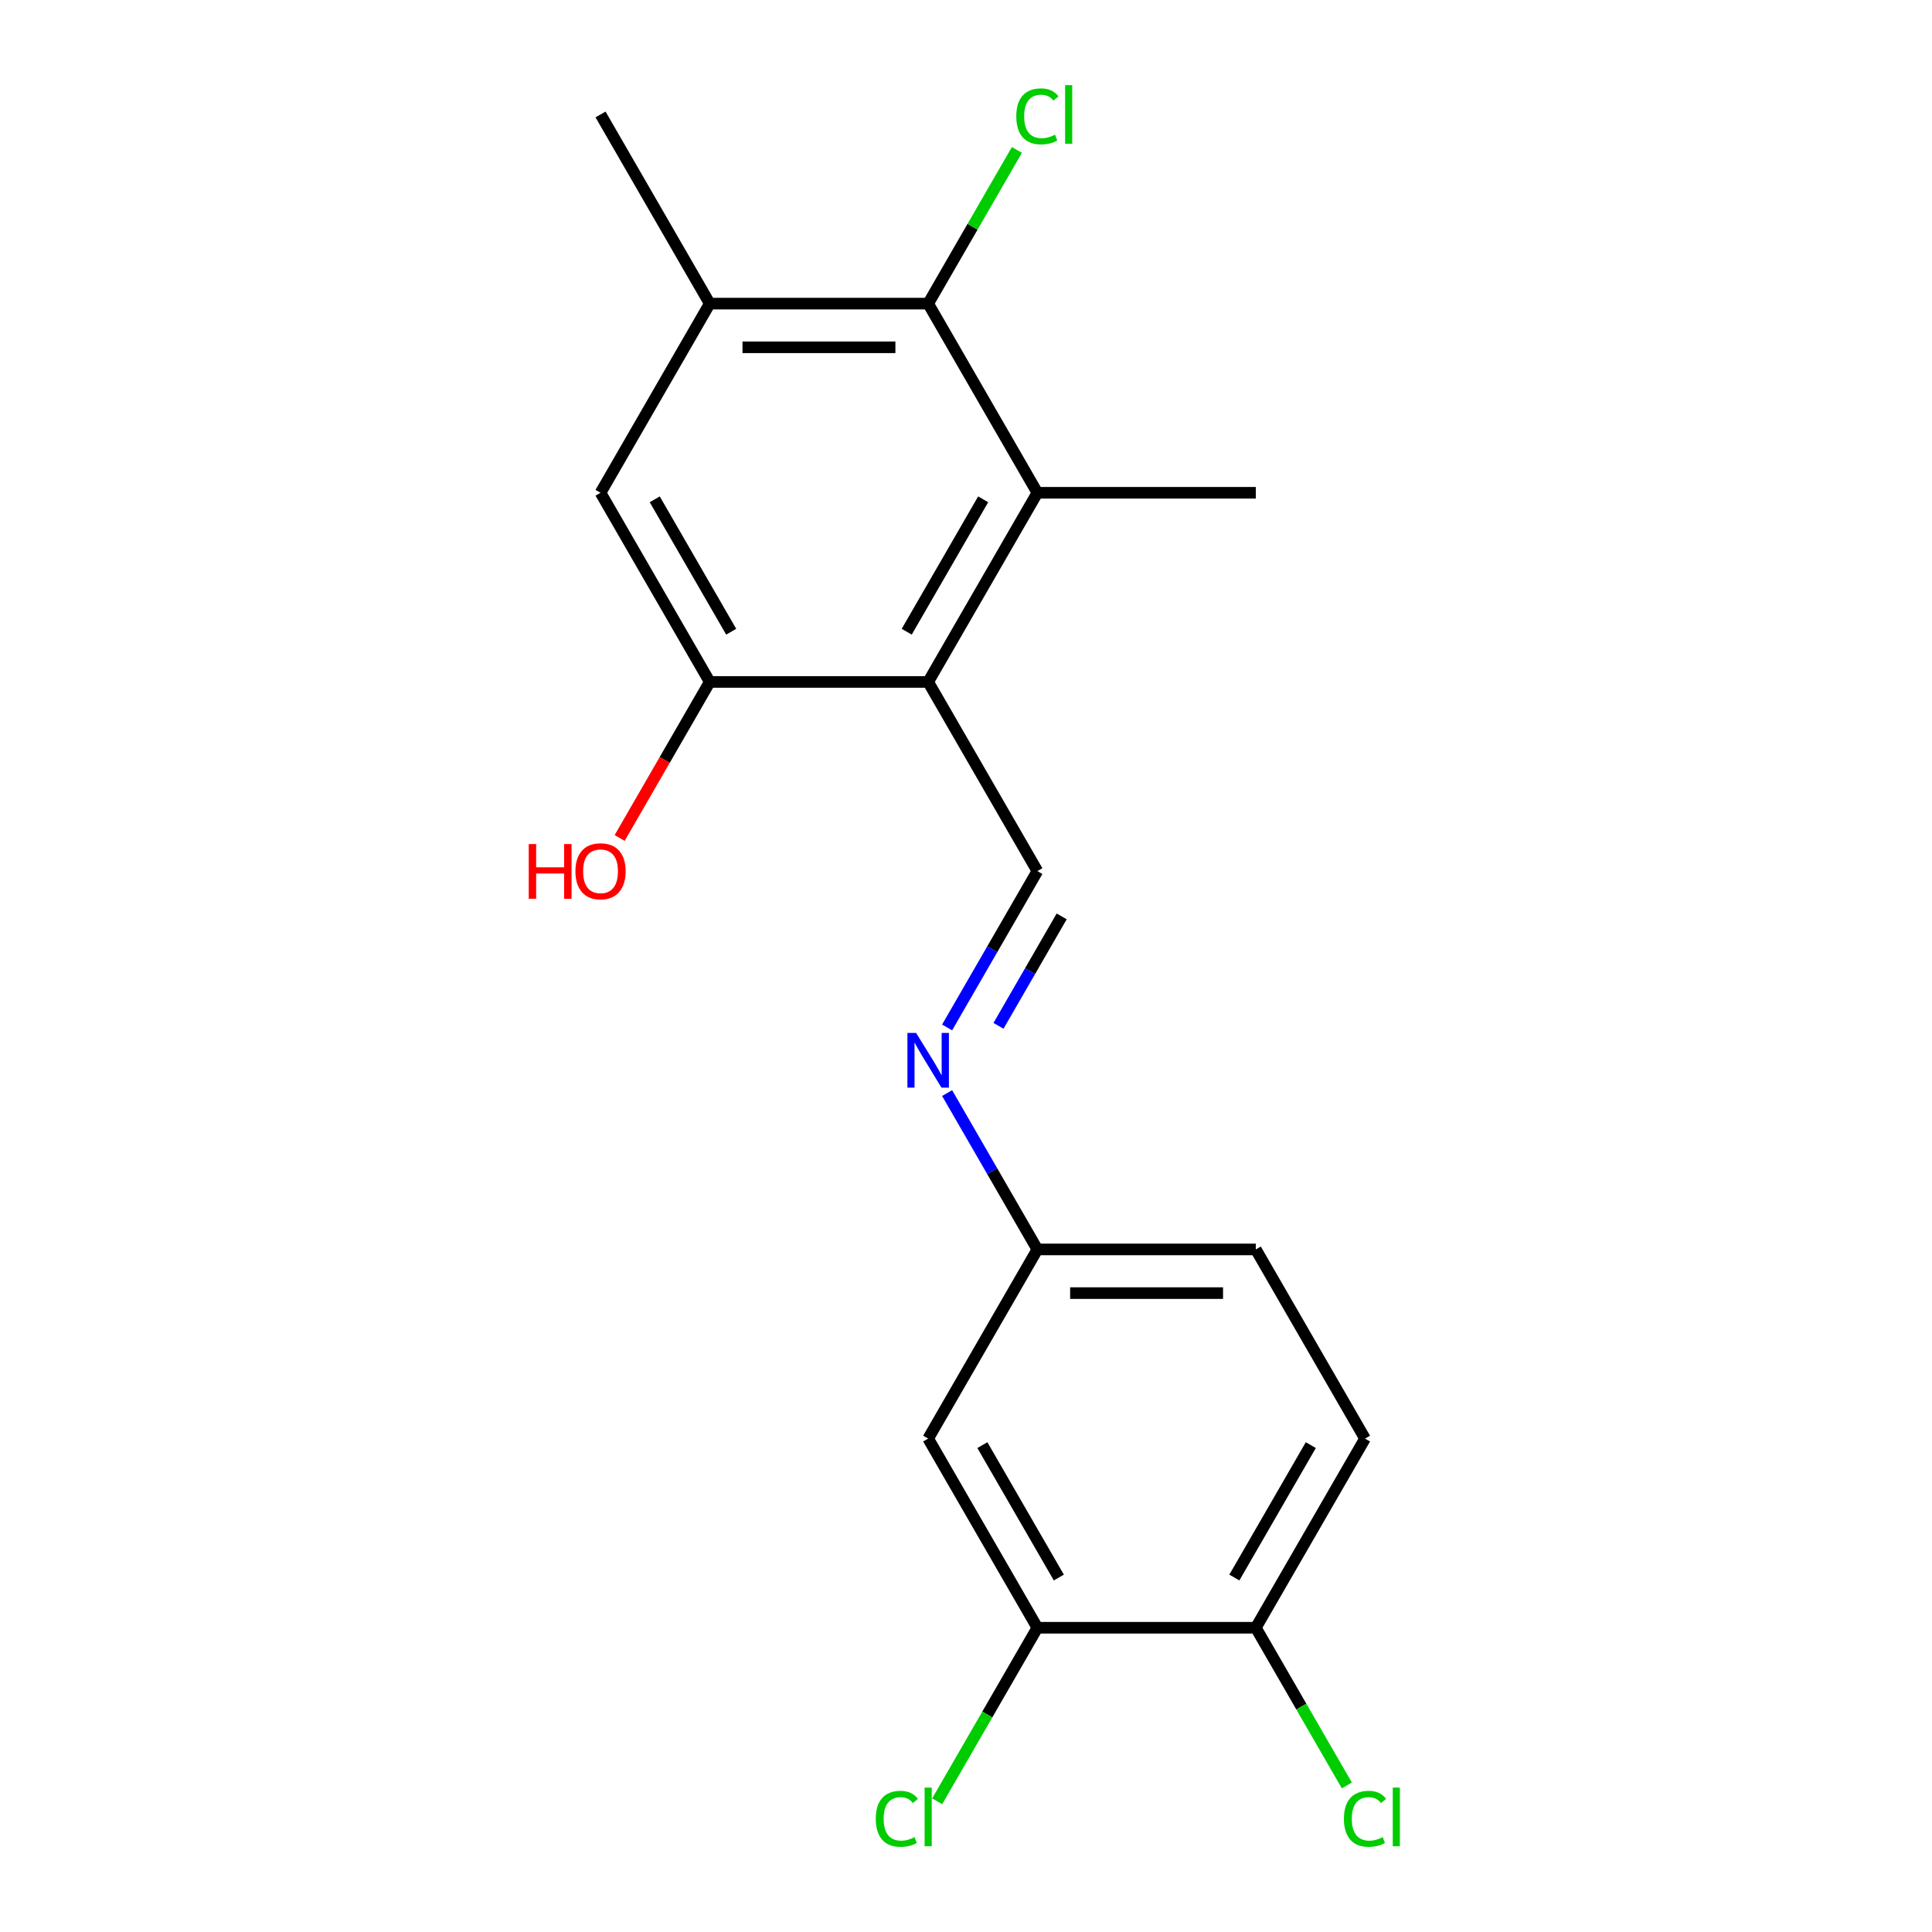 <?xml version='1.0' encoding='iso-8859-1'?>
<svg version='1.1' baseProfile='full'
              xmlns='http://www.w3.org/2000/svg'
                      xmlns:rdkit='http://www.rdkit.org/xml'
                      xmlns:xlink='http://www.w3.org/1999/xlink'
                  xml:space='preserve'
width='1000px' height='1000px' viewBox='0 0 1000 1000'>
<!-- END OF HEADER -->
<rect style='opacity:1.0;fill:#FFFFFF;stroke:none' width='1000' height='1000' x='0' y='0'> </rect>
<path class='bond-0' d='M 480.419,352.972 L 536.947,255.062' style='fill:none;fill-rule:evenodd;stroke:#000000;stroke-width:6px;stroke-linecap:butt;stroke-linejoin:miter;stroke-opacity:1' />
<path class='bond-0' d='M 469.316,326.98 L 508.886,258.443' style='fill:none;fill-rule:evenodd;stroke:#000000;stroke-width:6px;stroke-linecap:butt;stroke-linejoin:miter;stroke-opacity:1' />
<path class='bond-2' d='M 480.419,352.972 L 536.947,450.882' style='fill:none;fill-rule:evenodd;stroke:#000000;stroke-width:6px;stroke-linecap:butt;stroke-linejoin:miter;stroke-opacity:1' />
<path class='bond-3' d='M 480.419,352.972 L 367.362,352.972' style='fill:none;fill-rule:evenodd;stroke:#000000;stroke-width:6px;stroke-linecap:butt;stroke-linejoin:miter;stroke-opacity:1' />
<path class='bond-1' d='M 536.947,255.062 L 480.419,157.152' style='fill:none;fill-rule:evenodd;stroke:#000000;stroke-width:6px;stroke-linecap:butt;stroke-linejoin:miter;stroke-opacity:1' />
<path class='bond-17' d='M 536.947,255.062 L 650.004,255.062' style='fill:none;fill-rule:evenodd;stroke:#000000;stroke-width:6px;stroke-linecap:butt;stroke-linejoin:miter;stroke-opacity:1' />
<path class='bond-12' d='M 480.419,157.152 L 503.381,117.38' style='fill:none;fill-rule:evenodd;stroke:#000000;stroke-width:6px;stroke-linecap:butt;stroke-linejoin:miter;stroke-opacity:1' />
<path class='bond-12' d='M 503.381,117.38 L 526.343,77.608' style='fill:none;fill-rule:evenodd;stroke:#00CC00;stroke-width:6px;stroke-linecap:butt;stroke-linejoin:miter;stroke-opacity:1' />
<path class='bond-19' d='M 480.419,157.152 L 367.362,157.152' style='fill:none;fill-rule:evenodd;stroke:#000000;stroke-width:6px;stroke-linecap:butt;stroke-linejoin:miter;stroke-opacity:1' />
<path class='bond-19' d='M 463.46,179.763 L 384.321,179.763' style='fill:none;fill-rule:evenodd;stroke:#000000;stroke-width:6px;stroke-linecap:butt;stroke-linejoin:miter;stroke-opacity:1' />
<path class='bond-5' d='M 536.947,450.882 L 513.587,491.343' style='fill:none;fill-rule:evenodd;stroke:#000000;stroke-width:6px;stroke-linecap:butt;stroke-linejoin:miter;stroke-opacity:1' />
<path class='bond-5' d='M 513.587,491.343 L 490.226,531.805' style='fill:none;fill-rule:evenodd;stroke:#0000FF;stroke-width:6px;stroke-linecap:butt;stroke-linejoin:miter;stroke-opacity:1' />
<path class='bond-5' d='M 549.521,474.326 L 533.168,502.649' style='fill:none;fill-rule:evenodd;stroke:#000000;stroke-width:6px;stroke-linecap:butt;stroke-linejoin:miter;stroke-opacity:1' />
<path class='bond-5' d='M 533.168,502.649 L 516.816,530.972' style='fill:none;fill-rule:evenodd;stroke:#0000FF;stroke-width:6px;stroke-linecap:butt;stroke-linejoin:miter;stroke-opacity:1' />
<path class='bond-6' d='M 367.362,352.972 L 310.834,255.062' style='fill:none;fill-rule:evenodd;stroke:#000000;stroke-width:6px;stroke-linecap:butt;stroke-linejoin:miter;stroke-opacity:1' />
<path class='bond-6' d='M 378.465,326.98 L 338.895,258.443' style='fill:none;fill-rule:evenodd;stroke:#000000;stroke-width:6px;stroke-linecap:butt;stroke-linejoin:miter;stroke-opacity:1' />
<path class='bond-14' d='M 367.362,352.972 L 344.048,393.353' style='fill:none;fill-rule:evenodd;stroke:#000000;stroke-width:6px;stroke-linecap:butt;stroke-linejoin:miter;stroke-opacity:1' />
<path class='bond-14' d='M 344.048,393.353 L 320.733,433.735' style='fill:none;fill-rule:evenodd;stroke:#FF0000;stroke-width:6px;stroke-linecap:butt;stroke-linejoin:miter;stroke-opacity:1' />
<path class='bond-4' d='M 367.362,157.152 L 310.834,255.062' style='fill:none;fill-rule:evenodd;stroke:#000000;stroke-width:6px;stroke-linecap:butt;stroke-linejoin:miter;stroke-opacity:1' />
<path class='bond-18' d='M 367.362,157.152 L 310.834,59.242' style='fill:none;fill-rule:evenodd;stroke:#000000;stroke-width:6px;stroke-linecap:butt;stroke-linejoin:miter;stroke-opacity:1' />
<path class='bond-10' d='M 490.226,565.778 L 513.587,606.24' style='fill:none;fill-rule:evenodd;stroke:#0000FF;stroke-width:6px;stroke-linecap:butt;stroke-linejoin:miter;stroke-opacity:1' />
<path class='bond-10' d='M 513.587,606.24 L 536.947,646.701' style='fill:none;fill-rule:evenodd;stroke:#000000;stroke-width:6px;stroke-linecap:butt;stroke-linejoin:miter;stroke-opacity:1' />
<path class='bond-7' d='M 536.947,842.521 L 480.419,744.611' style='fill:none;fill-rule:evenodd;stroke:#000000;stroke-width:6px;stroke-linecap:butt;stroke-linejoin:miter;stroke-opacity:1' />
<path class='bond-7' d='M 548.05,816.529 L 508.48,747.992' style='fill:none;fill-rule:evenodd;stroke:#000000;stroke-width:6px;stroke-linecap:butt;stroke-linejoin:miter;stroke-opacity:1' />
<path class='bond-13' d='M 536.947,842.521 L 511.016,887.435' style='fill:none;fill-rule:evenodd;stroke:#000000;stroke-width:6px;stroke-linecap:butt;stroke-linejoin:miter;stroke-opacity:1' />
<path class='bond-13' d='M 511.016,887.435 L 485.085,932.349' style='fill:none;fill-rule:evenodd;stroke:#00CC00;stroke-width:6px;stroke-linecap:butt;stroke-linejoin:miter;stroke-opacity:1' />
<path class='bond-20' d='M 536.947,842.521 L 650.004,842.521' style='fill:none;fill-rule:evenodd;stroke:#000000;stroke-width:6px;stroke-linecap:butt;stroke-linejoin:miter;stroke-opacity:1' />
<path class='bond-8' d='M 480.419,744.611 L 536.947,646.701' style='fill:none;fill-rule:evenodd;stroke:#000000;stroke-width:6px;stroke-linecap:butt;stroke-linejoin:miter;stroke-opacity:1' />
<path class='bond-9' d='M 650.004,842.521 L 706.532,744.611' style='fill:none;fill-rule:evenodd;stroke:#000000;stroke-width:6px;stroke-linecap:butt;stroke-linejoin:miter;stroke-opacity:1' />
<path class='bond-9' d='M 638.901,816.529 L 678.471,747.992' style='fill:none;fill-rule:evenodd;stroke:#000000;stroke-width:6px;stroke-linecap:butt;stroke-linejoin:miter;stroke-opacity:1' />
<path class='bond-15' d='M 650.004,842.521 L 673.566,883.333' style='fill:none;fill-rule:evenodd;stroke:#000000;stroke-width:6px;stroke-linecap:butt;stroke-linejoin:miter;stroke-opacity:1' />
<path class='bond-15' d='M 673.566,883.333 L 697.129,924.145' style='fill:none;fill-rule:evenodd;stroke:#00CC00;stroke-width:6px;stroke-linecap:butt;stroke-linejoin:miter;stroke-opacity:1' />
<path class='bond-16' d='M 536.947,646.701 L 650.004,646.701' style='fill:none;fill-rule:evenodd;stroke:#000000;stroke-width:6px;stroke-linecap:butt;stroke-linejoin:miter;stroke-opacity:1' />
<path class='bond-16' d='M 553.906,669.313 L 633.045,669.313' style='fill:none;fill-rule:evenodd;stroke:#000000;stroke-width:6px;stroke-linecap:butt;stroke-linejoin:miter;stroke-opacity:1' />
<path class='bond-11' d='M 706.532,744.611 L 650.004,646.701' style='fill:none;fill-rule:evenodd;stroke:#000000;stroke-width:6px;stroke-linecap:butt;stroke-linejoin:miter;stroke-opacity:1' />
<path  class='atom-6' d='M 474.159 534.631
L 483.439 549.631
Q 484.359 551.111, 485.839 553.791
Q 487.319 556.471, 487.399 556.631
L 487.399 534.631
L 491.159 534.631
L 491.159 562.951
L 487.279 562.951
L 477.319 546.551
Q 476.159 544.631, 474.919 542.431
Q 473.719 540.231, 473.359 539.551
L 473.359 562.951
L 469.679 562.951
L 469.679 534.631
L 474.159 534.631
' fill='#0000FF'/>
<path  class='atom-13' d='M 526.027 60.222
Q 526.027 53.182, 529.307 49.502
Q 532.627 45.782, 538.907 45.782
Q 544.747 45.782, 547.867 49.902
L 545.227 52.062
Q 542.947 49.062, 538.907 49.062
Q 534.627 49.062, 532.347 51.942
Q 530.107 54.782, 530.107 60.222
Q 530.107 65.822, 532.427 68.702
Q 534.787 71.582, 539.347 71.582
Q 542.467 71.582, 546.107 69.702
L 547.227 72.702
Q 545.747 73.662, 543.507 74.222
Q 541.267 74.782, 538.787 74.782
Q 532.627 74.782, 529.307 71.022
Q 526.027 67.262, 526.027 60.222
' fill='#00CC00'/>
<path  class='atom-13' d='M 551.307 44.062
L 554.987 44.062
L 554.987 74.422
L 551.307 74.422
L 551.307 44.062
' fill='#00CC00'/>
<path  class='atom-14' d='M 453.299 941.411
Q 453.299 934.371, 456.579 930.691
Q 459.899 926.971, 466.179 926.971
Q 472.019 926.971, 475.139 931.091
L 472.499 933.251
Q 470.219 930.251, 466.179 930.251
Q 461.899 930.251, 459.619 933.131
Q 457.379 935.971, 457.379 941.411
Q 457.379 947.011, 459.699 949.891
Q 462.059 952.771, 466.619 952.771
Q 469.739 952.771, 473.379 950.891
L 474.499 953.891
Q 473.019 954.851, 470.779 955.411
Q 468.539 955.971, 466.059 955.971
Q 459.899 955.971, 456.579 952.211
Q 453.299 948.451, 453.299 941.411
' fill='#00CC00'/>
<path  class='atom-14' d='M 478.579 925.251
L 482.259 925.251
L 482.259 955.611
L 478.579 955.611
L 478.579 925.251
' fill='#00CC00'/>
<path  class='atom-15' d='M 273.674 436.882
L 277.514 436.882
L 277.514 448.922
L 291.994 448.922
L 291.994 436.882
L 295.834 436.882
L 295.834 465.202
L 291.994 465.202
L 291.994 452.122
L 277.514 452.122
L 277.514 465.202
L 273.674 465.202
L 273.674 436.882
' fill='#FF0000'/>
<path  class='atom-15' d='M 297.834 450.962
Q 297.834 444.162, 301.194 440.362
Q 304.554 436.562, 310.834 436.562
Q 317.114 436.562, 320.474 440.362
Q 323.834 444.162, 323.834 450.962
Q 323.834 457.842, 320.434 461.762
Q 317.034 465.642, 310.834 465.642
Q 304.594 465.642, 301.194 461.762
Q 297.834 457.882, 297.834 450.962
M 310.834 462.442
Q 315.154 462.442, 317.474 459.562
Q 319.834 456.642, 319.834 450.962
Q 319.834 445.402, 317.474 442.602
Q 315.154 439.762, 310.834 439.762
Q 306.514 439.762, 304.154 442.562
Q 301.834 445.362, 301.834 450.962
Q 301.834 456.682, 304.154 459.562
Q 306.514 462.442, 310.834 462.442
' fill='#FF0000'/>
<path  class='atom-16' d='M 695.612 941.411
Q 695.612 934.371, 698.892 930.691
Q 702.212 926.971, 708.492 926.971
Q 714.332 926.971, 717.452 931.091
L 714.812 933.251
Q 712.532 930.251, 708.492 930.251
Q 704.212 930.251, 701.932 933.131
Q 699.692 935.971, 699.692 941.411
Q 699.692 947.011, 702.012 949.891
Q 704.372 952.771, 708.932 952.771
Q 712.052 952.771, 715.692 950.891
L 716.812 953.891
Q 715.332 954.851, 713.092 955.411
Q 710.852 955.971, 708.372 955.971
Q 702.212 955.971, 698.892 952.211
Q 695.612 948.451, 695.612 941.411
' fill='#00CC00'/>
<path  class='atom-16' d='M 720.892 925.251
L 724.572 925.251
L 724.572 955.611
L 720.892 955.611
L 720.892 925.251
' fill='#00CC00'/>
</svg>

